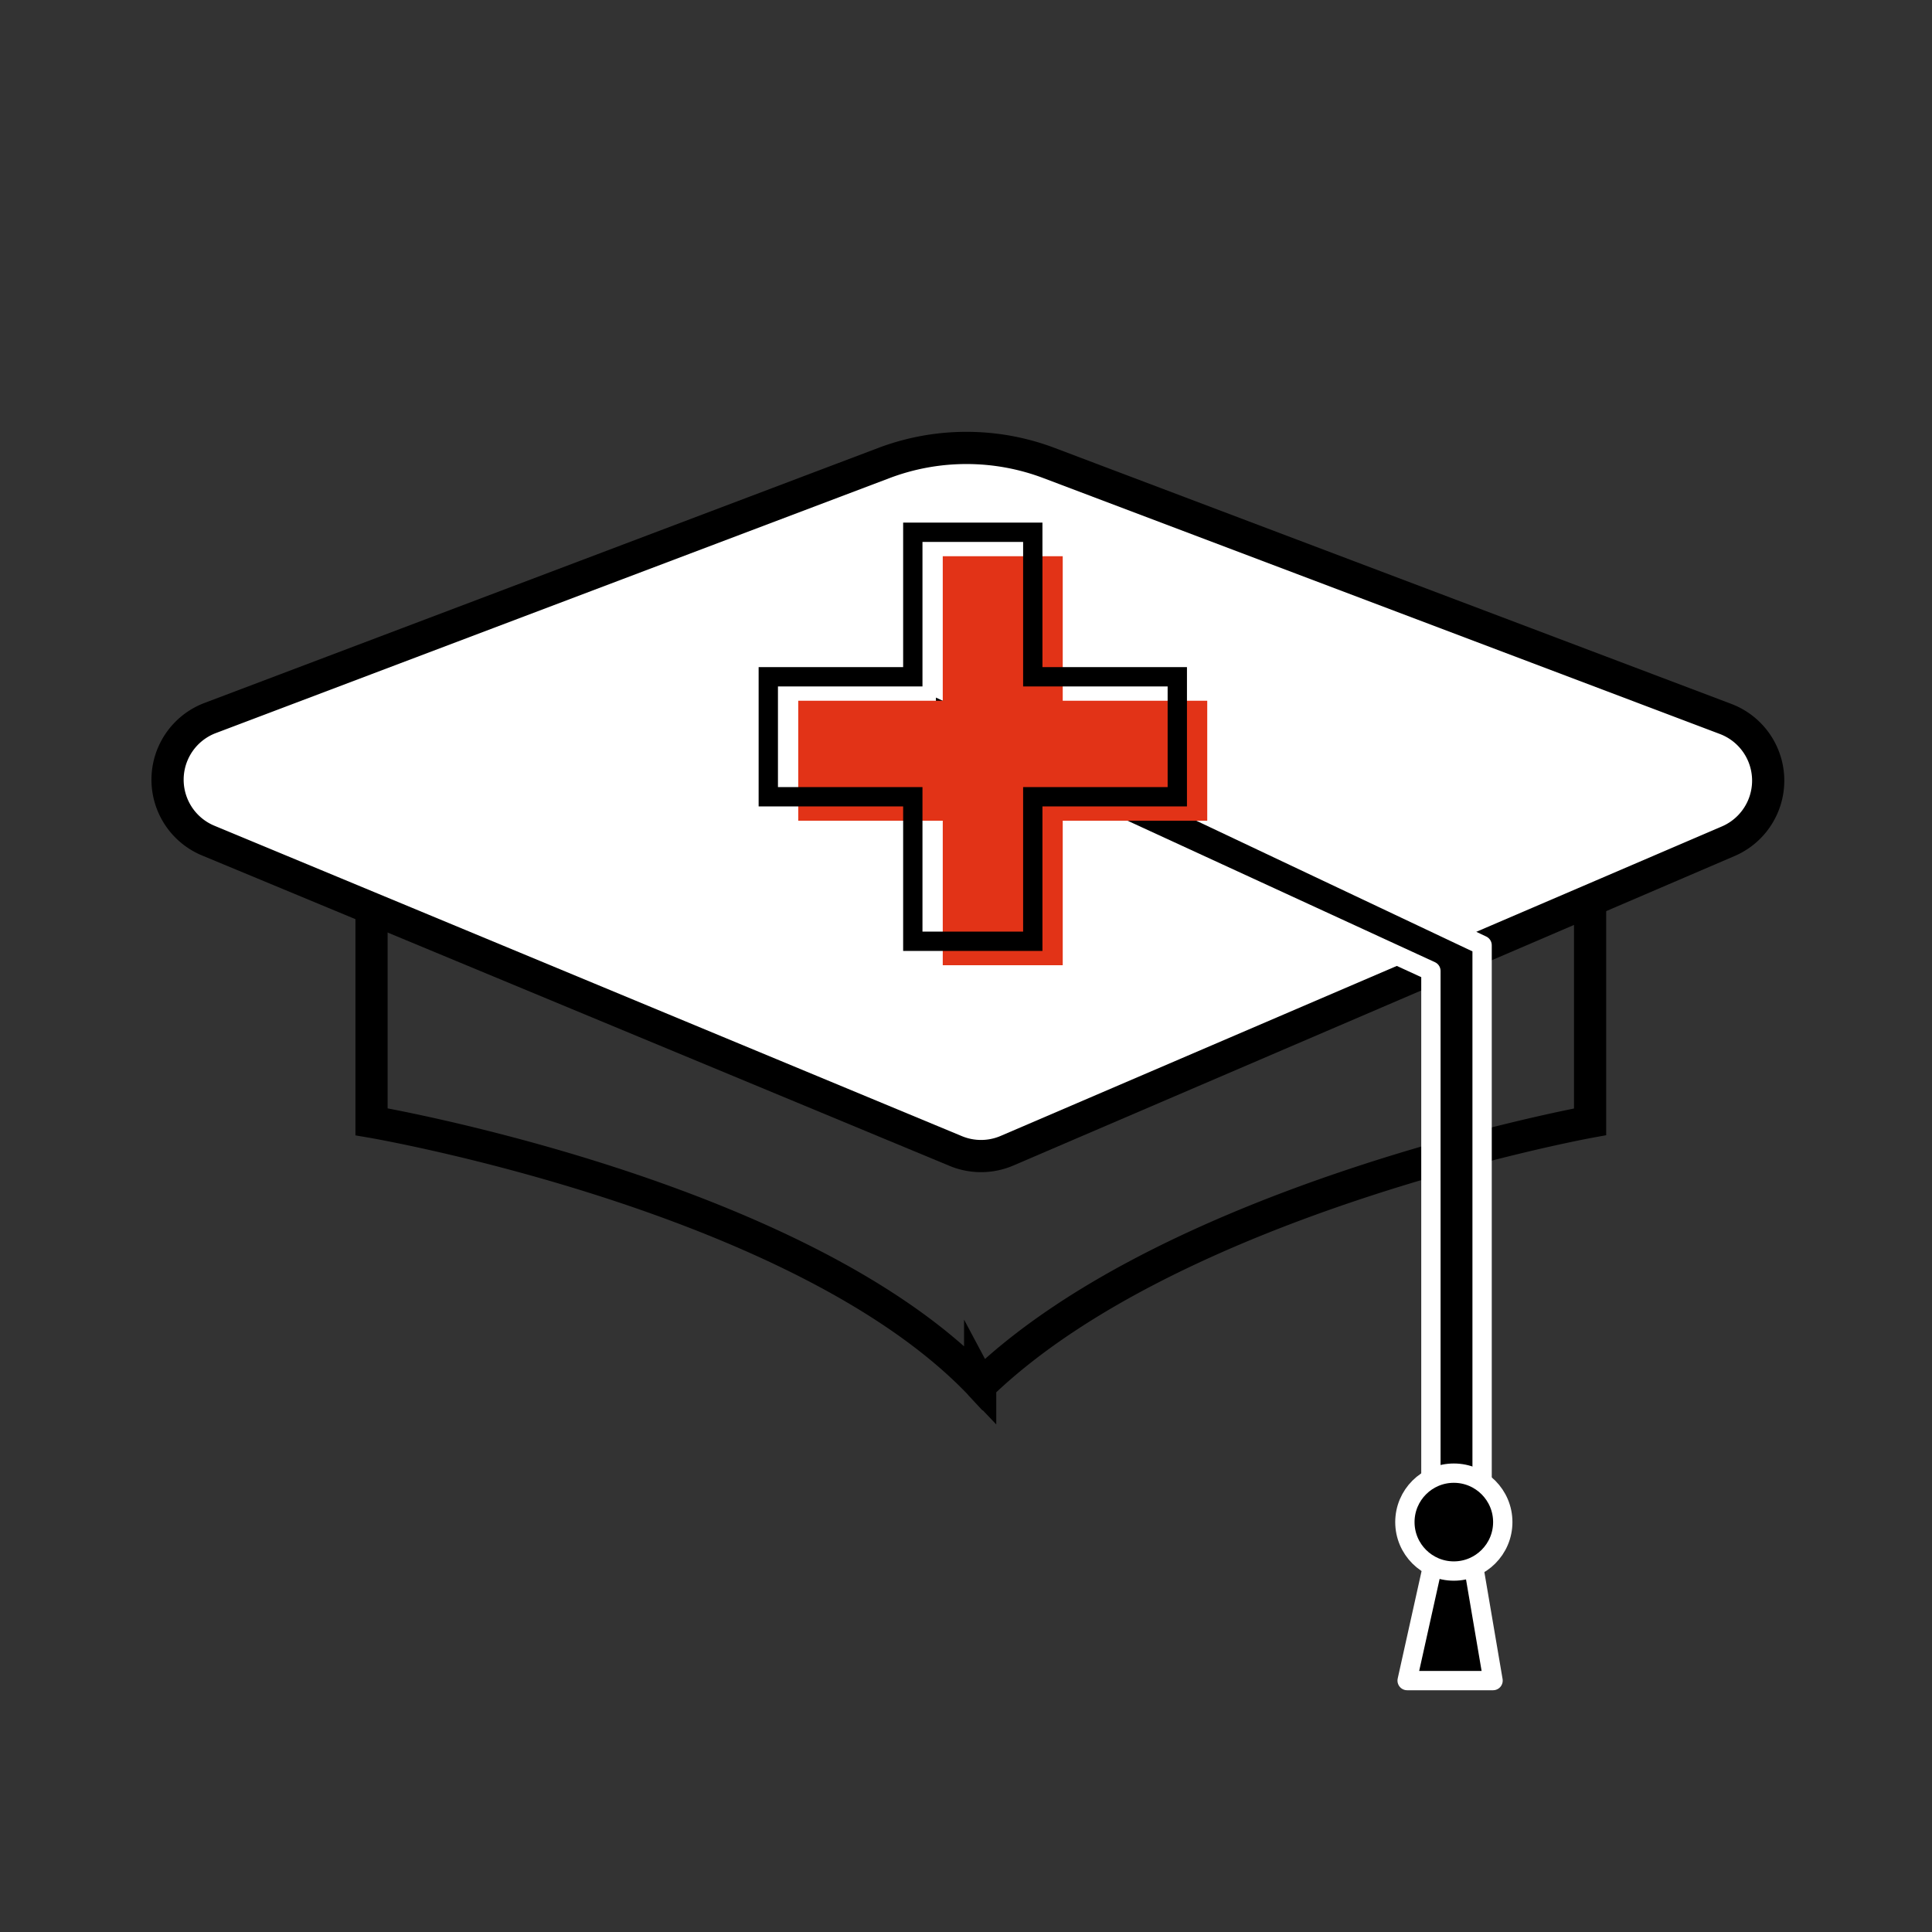 <svg id="Layer_1" data-name="Layer 1" xmlns="http://www.w3.org/2000/svg" viewBox="0 0 300 300"><rect x="0" y="0" width="300" height="300" fill="#333333" stroke="none"/><defs><style>.cls-1,.cls-5{fill:none;stroke-miterlimit:10;}.cls-1,.cls-2,.cls-5{stroke:#000;}.cls-1,.cls-2{stroke-width:5px;}.cls-2{fill:#fff;}.cls-2,.cls-3{stroke-linejoin:round;}.cls-3{stroke:#fff;}.cls-3,.cls-5{stroke-width:3px;}.cls-4{fill:#e23317;}</style></defs><title>qualifications icons</title><path class="cls-1" d="M152.3,161.72l-94.61-31v43.47s66.56,11.36,94.51,40.74a.66.66,0,0,0,.1.14l.1-.14c30.3-29.08,94.51-40.74,94.51-40.74V130.7Z"/><path class="cls-2" d="M148.41,178.73,32.29,130.51a10.24,10.24,0,0,1,.3-19L137.22,71.91a36.26,36.26,0,0,1,25.71,0l105,39.72a10.24,10.24,0,0,1,.42,19l-112,48.06A10.23,10.23,0,0,1,148.41,178.73Z"/><polygon class="cls-3" points="143.88 105.97 143.72 114.66 222.19 150.77 222.19 239.65 230.14 239.65 230.14 146.78 143.88 105.97"/><polygon class="cls-4" points="187.46 108.81 165.02 108.81 165.02 86.37 146.39 86.37 146.39 108.81 123.95 108.81 123.95 127.44 146.39 127.44 146.39 149.88 165.02 149.88 165.02 127.44 187.46 127.44 187.46 108.81"/><polygon class="cls-5" points="182.81 105.09 160.37 105.09 160.37 82.65 141.74 82.65 141.74 105.09 119.3 105.09 119.3 123.72 141.74 123.72 141.74 146.16 160.37 146.16 160.37 123.72 182.81 123.72 182.81 105.09"/><polygon class="cls-3" points="223.38 239 218.5 260.96 231.84 260.96 228.1 239 223.38 239"/><circle class="cls-3" cx="225.75" cy="236.35" r="7.6"/></svg>